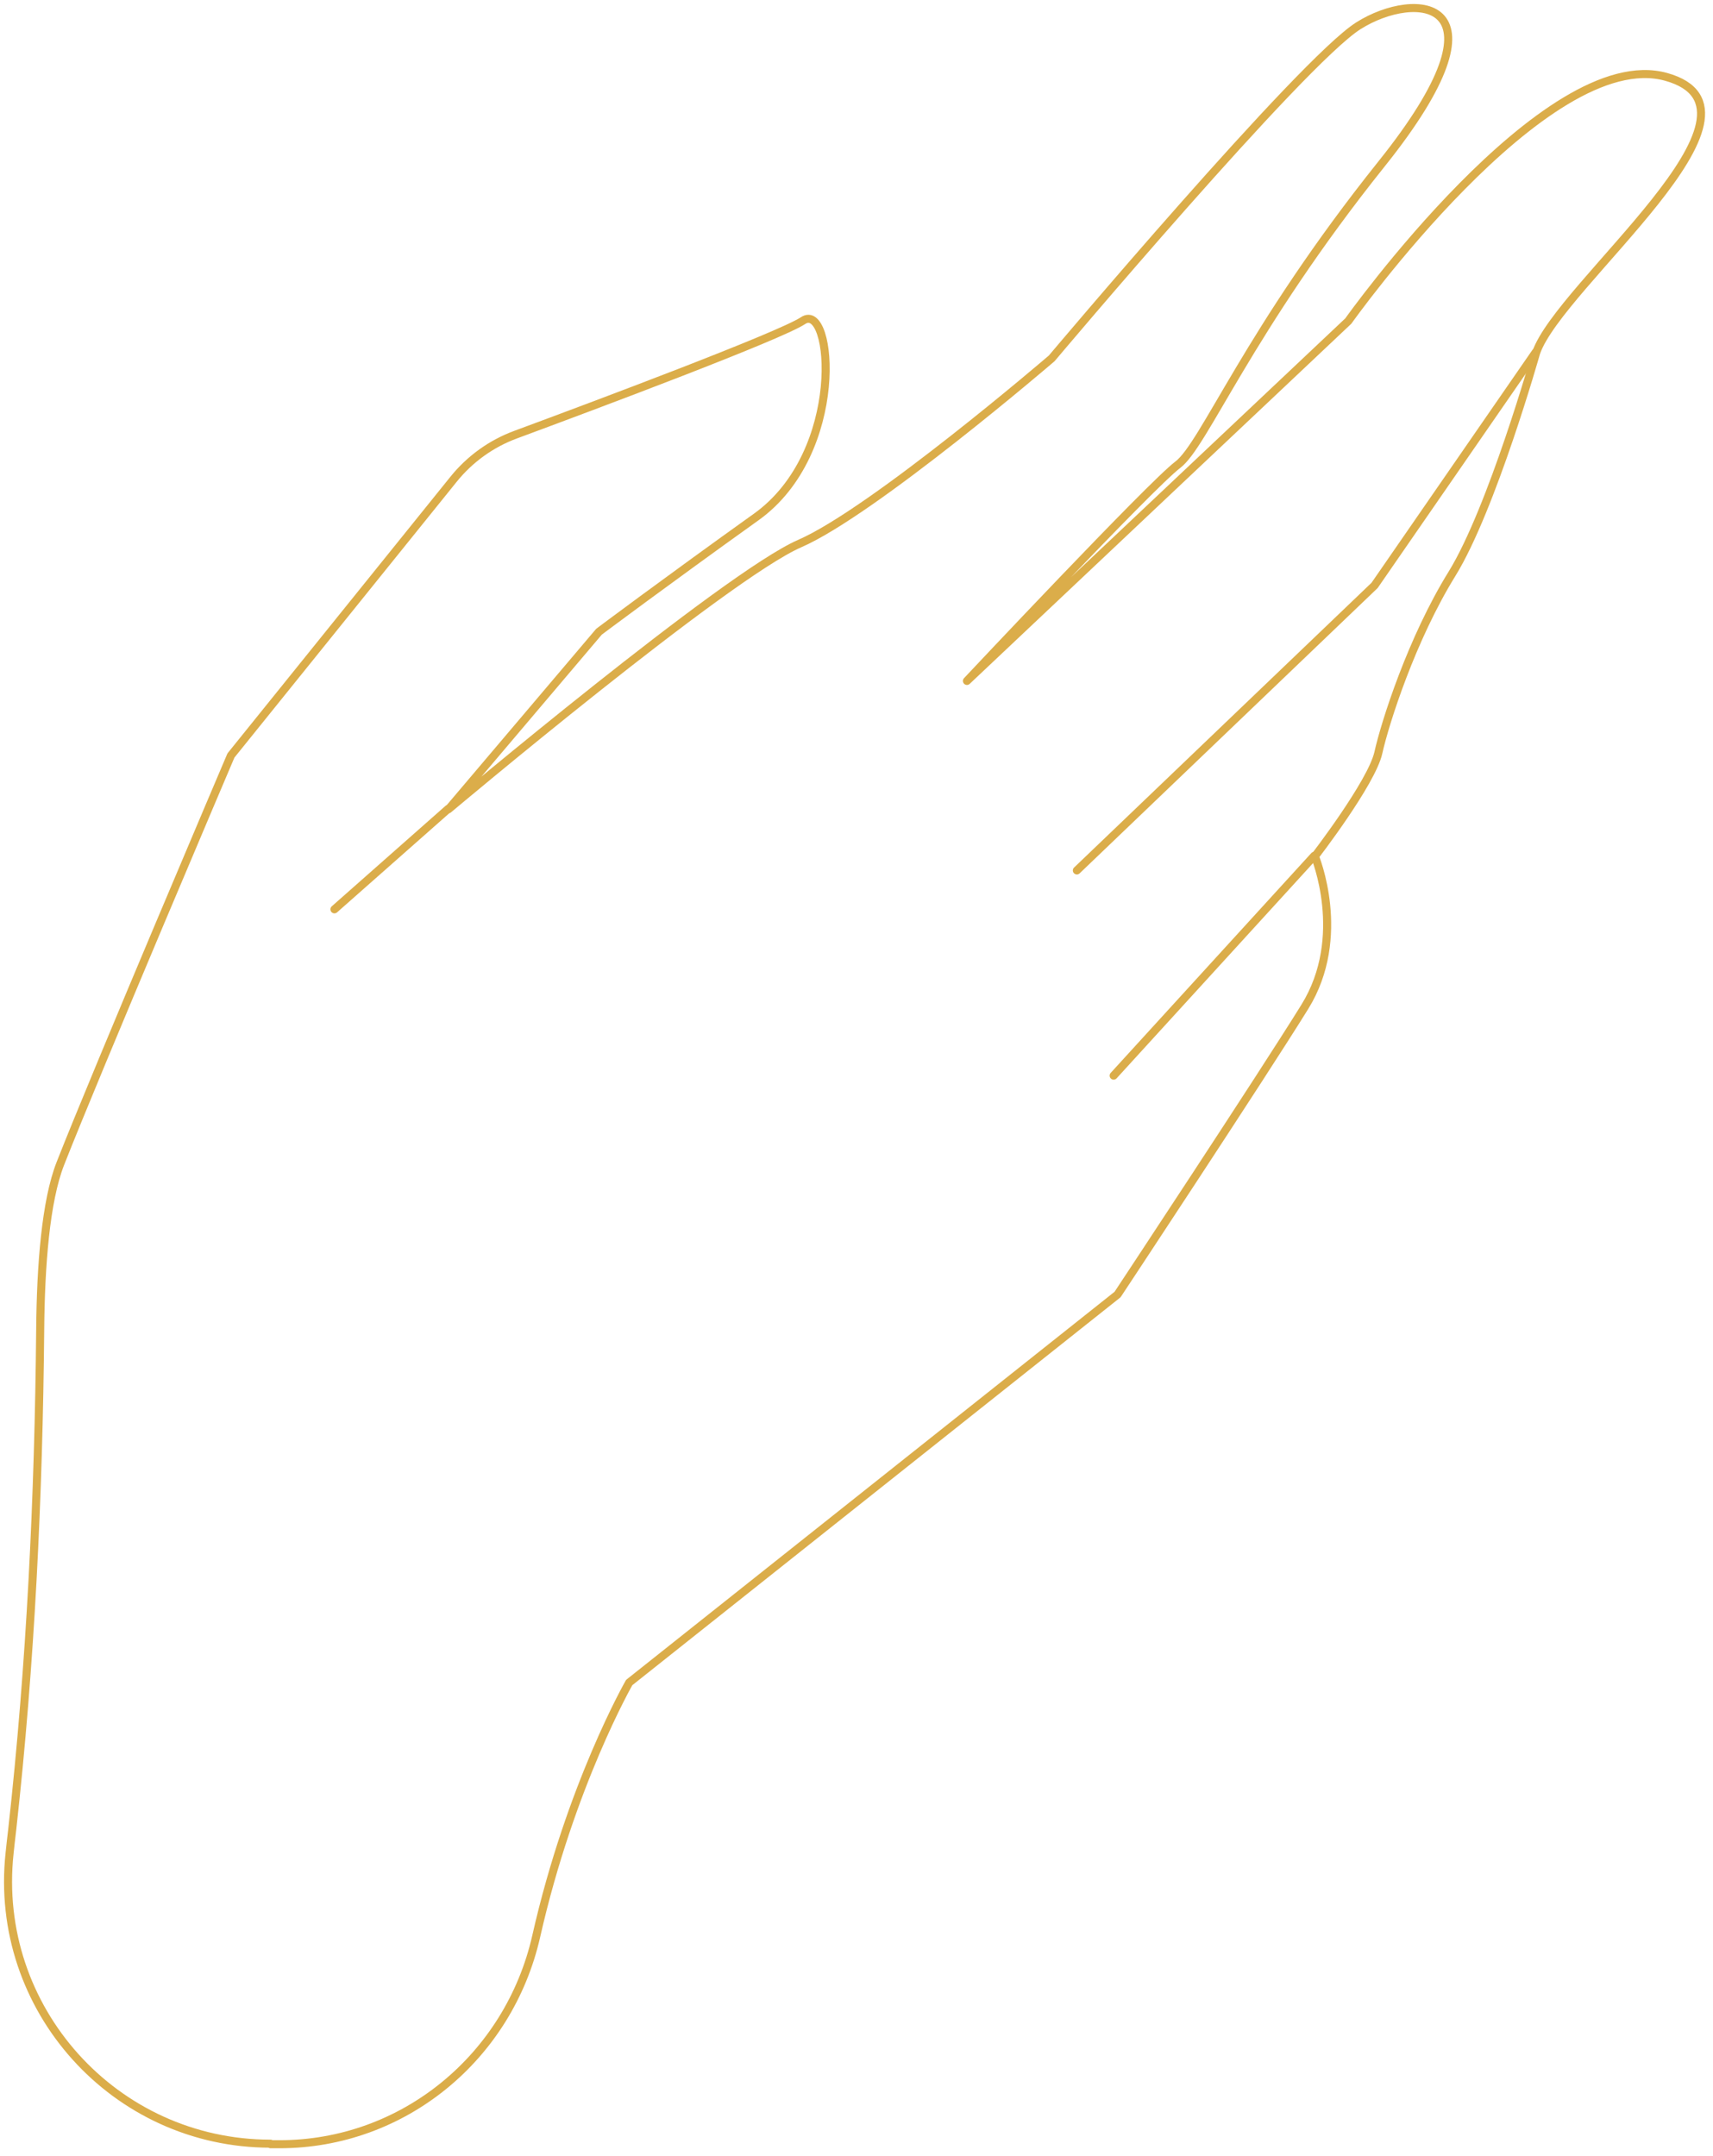 <?xml version="1.0" encoding="UTF-8"?> <svg xmlns="http://www.w3.org/2000/svg" width="213" height="268" viewBox="0 0 213 268" fill="none"> <path d="M33.637 266.507C14.249 266.507 -0.88 249.692 1.19 230.408C1.277 229.59 1.381 228.599 1.52 227.452C3.815 206.811 4.807 186.049 4.998 165.287C5.067 157.34 5.676 149.324 7.502 144.664C12.075 133.013 28.716 93.923 28.716 93.923L56.399 59.58C58.416 57.076 61.094 55.146 64.12 54.033C74.084 50.347 96.932 41.791 99.854 39.861C103.592 37.357 105.262 56.242 94.028 64.275C82.795 72.309 74.483 78.534 74.483 78.534L55.773 100.6C55.773 100.6 90.29 71.561 99.436 67.579C108.583 63.597 130.771 44.556 130.771 44.556C130.771 44.556 161.827 7.675 168.905 3.206C175.982 -1.281 188.45 -0.446 171.808 20.351C155.167 41.148 149.759 55.285 146.438 57.789C143.117 60.293 120.233 84.655 120.233 84.655L167.653 39.913C167.653 39.913 192.188 5.397 207.16 9.553C222.132 13.709 193.927 35.358 191.006 43.861C191.006 43.861 185.528 63.267 180.538 71.352C175.547 79.421 172.226 89.819 171.391 93.575C170.556 97.314 163.497 106.46 163.497 106.46C163.497 106.46 167.653 116.442 162.245 125.171C156.837 133.9 138.961 160.939 138.961 160.939L78.239 209.176C78.239 209.176 70.936 221.905 66.676 240.719C63.268 255.743 50.157 266.576 34.75 266.576H33.637V266.507Z" stroke="#DBAD4A" stroke-miterlimit="10" stroke-linecap="round" stroke-linejoin="round"></path> <path d="M41.584 113.05L55.721 100.565" stroke="#DBAD4A" stroke-miterlimit="10" stroke-linecap="round" stroke-linejoin="round"></path> <path d="M138.473 133.726L163.426 106.391" stroke="#DBAD4A" stroke-miterlimit="10" stroke-linecap="round" stroke-linejoin="round"></path> <path d="M133.9 108.216L170.921 72.778L190.953 43.791" stroke="#DBAD4A" stroke-miterlimit="10" stroke-linecap="round" stroke-linejoin="round"></path> </svg> 